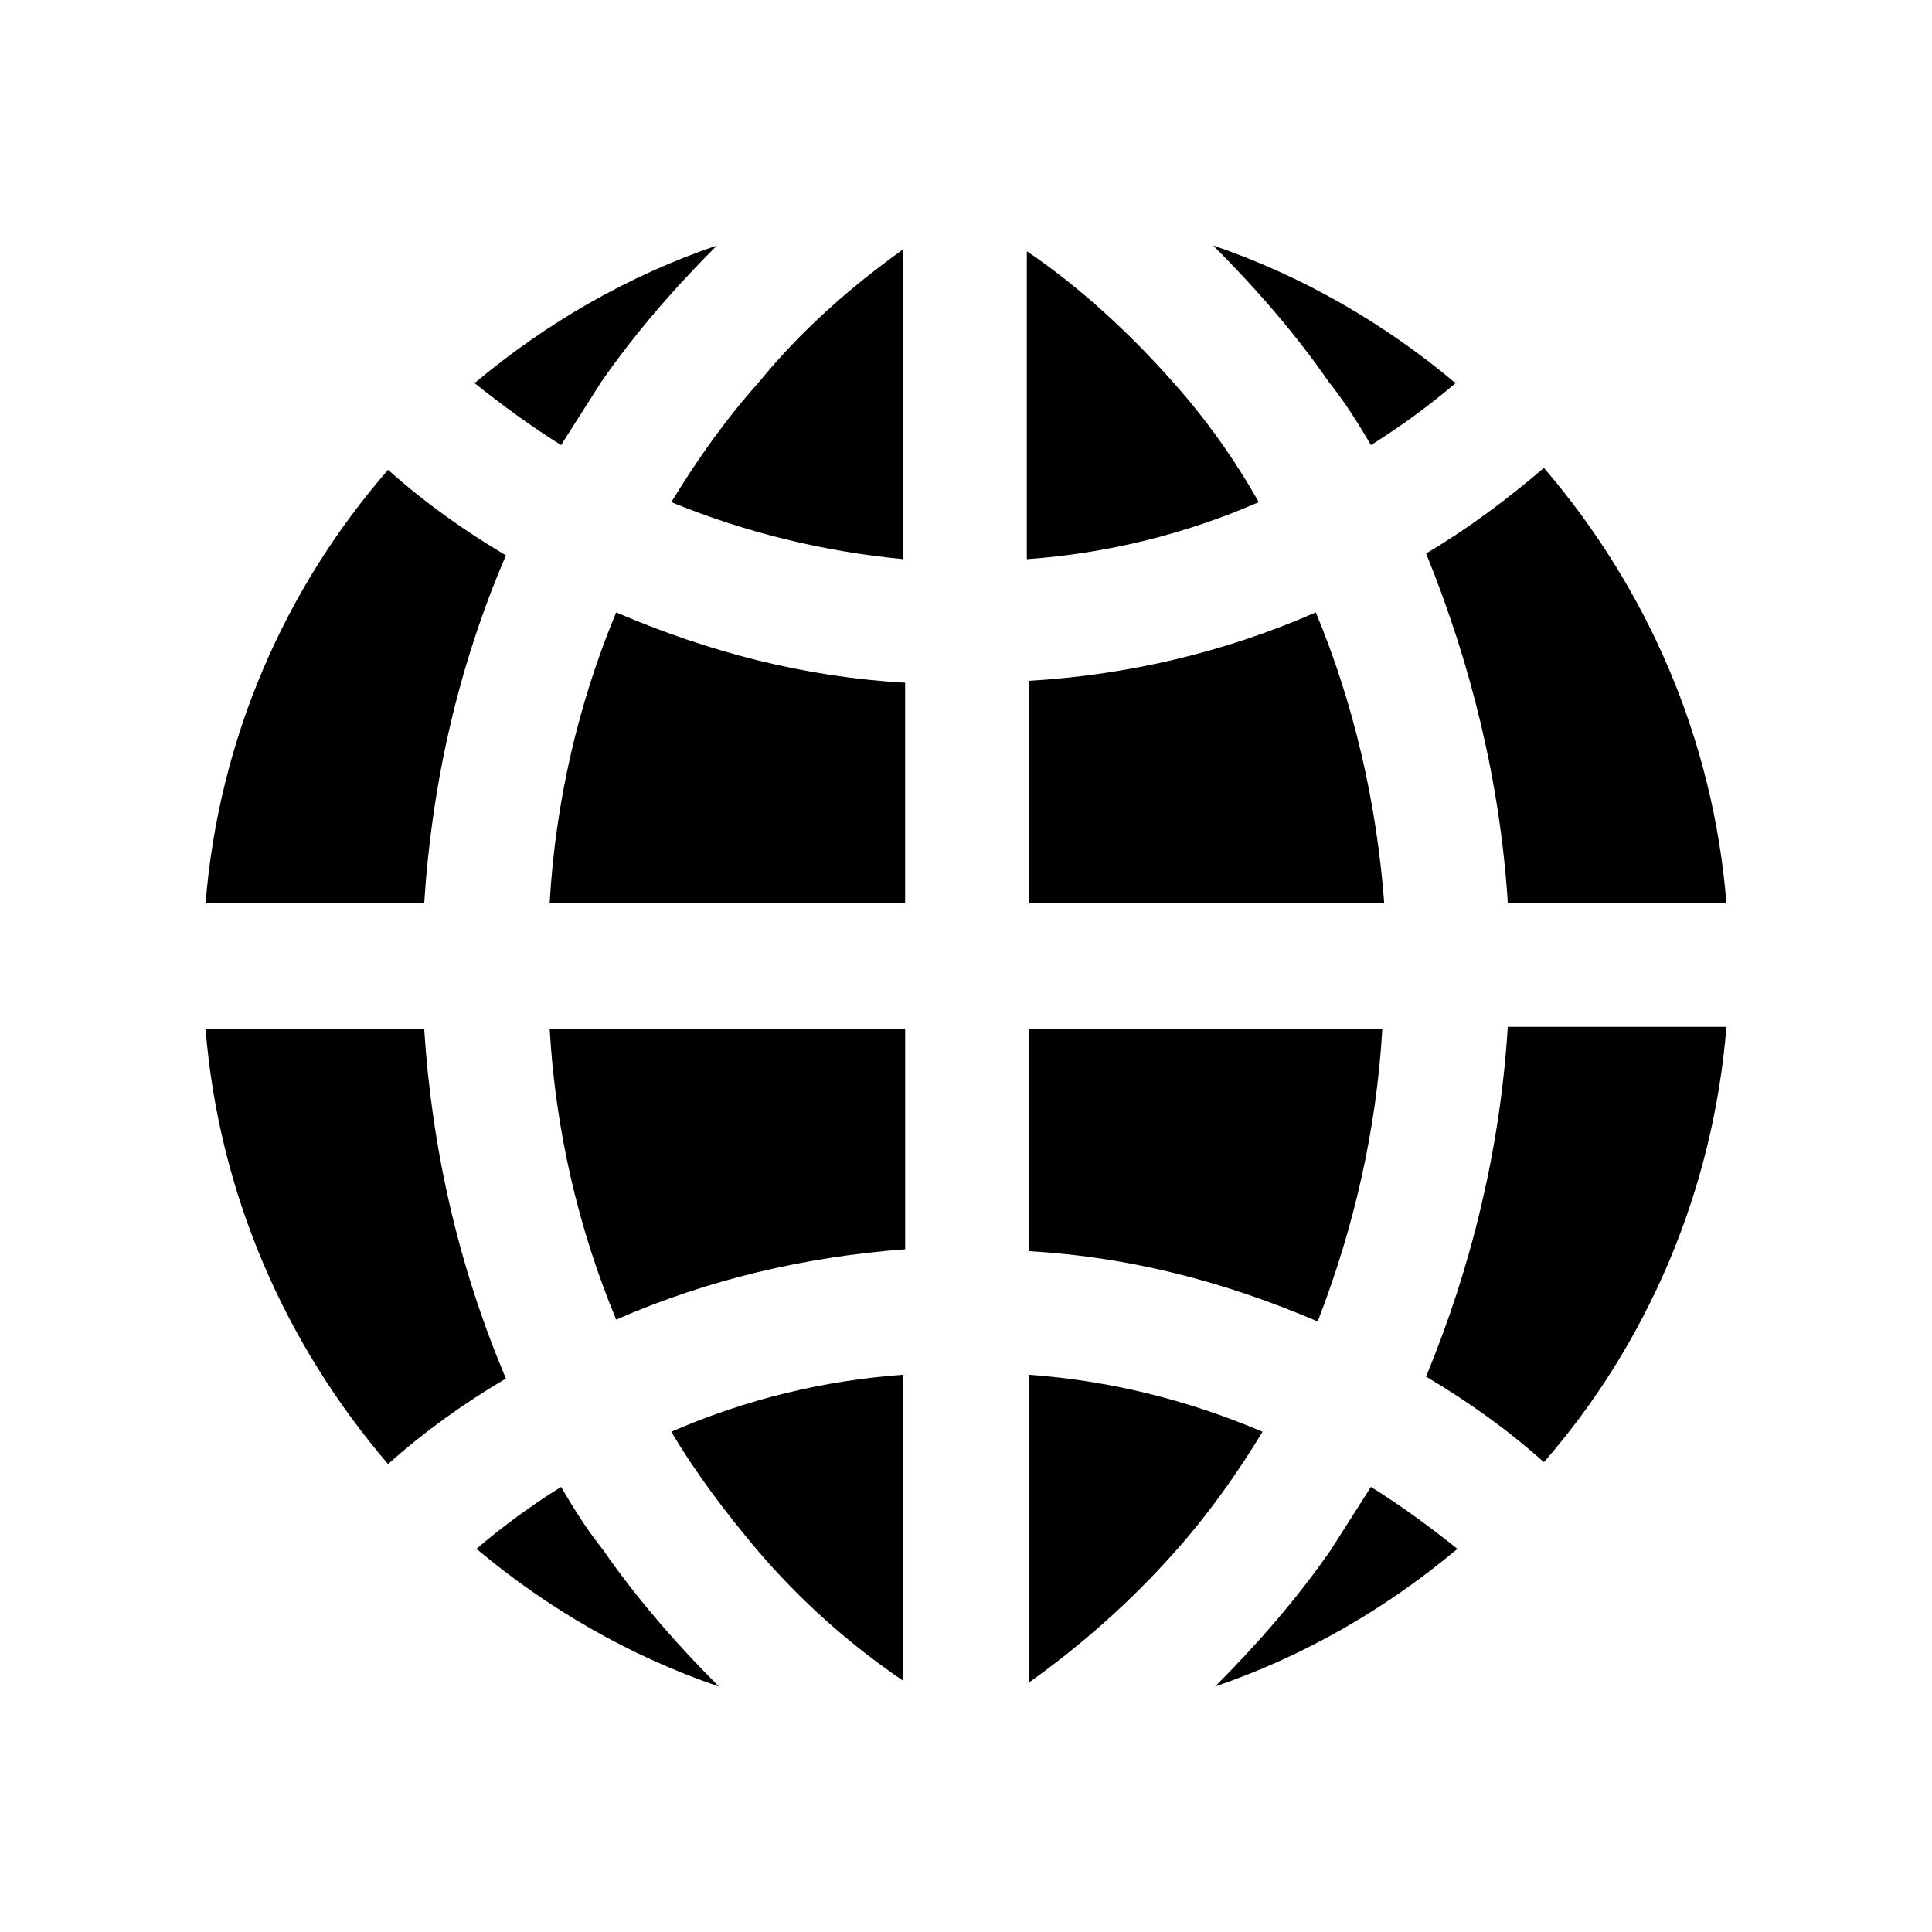 <?xml version="1.0" encoding="UTF-8"?>
<!-- Uploaded to: ICON Repo, www.svgrepo.com, Generator: ICON Repo Mixer Tools -->
<svg fill="#000000" width="800px" height="800px" version="1.1" viewBox="144 144 512 512" xmlns="http://www.w3.org/2000/svg">
 <g>
  <path d="m278.08 291.18c-11.082-6.551-21.664-14.105-31.234-22.672-27.211 31.238-44.844 71.039-48.367 114.87h57.938c2.016-31.738 9.066-62.973 21.664-92.195z"/>
  <path d="m543.59 383.37h57.938c-3.527-43.832-21.16-83.633-48.367-115.37-10.078 8.566-20.152 16.121-31.234 22.672 12.09 29.727 19.648 60.961 21.664 92.699z"/>
  <path d="m256.41 416.62h-57.938c3.527 43.832 21.16 83.633 48.367 115.37 9.574-8.566 20.152-16.121 31.234-22.672-12.598-29.723-19.648-60.961-21.664-92.699z"/>
  <path d="m521.92 508.82c11.082 6.551 21.664 14.105 31.234 22.672 27.207-31.234 44.84-71.539 48.367-115.37h-57.938c-2.016 32.242-9.574 63.48-21.664 92.699z"/>
  <path d="m492.7 306.29c-24.184 10.578-49.879 16.625-76.074 18.137v58.945h94.211c-2.016-26.699-8.059-52.898-18.137-77.082z"/>
  <path d="m510.33 416.62h-93.707v58.945c26.703 1.512 51.891 8.062 76.578 18.641 9.574-24.688 15.617-50.887 17.129-77.586z"/>
  <path d="m307.3 493.71c24.184-10.578 49.879-16.625 76.578-18.641v-58.441h-94.211c1.512 26.699 7.559 52.898 17.633 77.082z"/>
  <path d="m289.66 383.37h94.211v-58.441c-26.703-1.512-51.891-8.062-76.578-18.641-10.074 24.184-16.121 50.383-17.633 77.082z"/>
  <path d="m507.31 538.04c-3.527 5.543-7.055 11.082-10.578 16.625-9.07 13.098-19.648 25.191-30.73 36.273 23.68-8.062 45.344-20.656 63.984-36.273h0.504c-7.559-6.047-15.117-11.586-23.18-16.625z"/>
  <path d="m416.62 508.32v81.617c14.105-10.078 27.207-21.664 38.793-34.762 8.566-9.574 16.121-20.152 23.176-31.738-20.152-8.566-40.809-13.605-61.969-15.117z"/>
  <path d="m292.69 538.04c-8.062 5.039-15.617 10.578-22.672 16.625h0.504c18.641 15.617 40.305 28.215 63.984 36.273-11.082-11.082-21.664-23.176-30.73-36.273-4.031-5.039-7.559-10.578-11.086-16.625z"/>
  <path d="m344.58 554.67c11.586 13.602 24.688 25.191 38.793 34.762v-81.113c-21.16 1.512-41.816 6.551-61.465 15.113 6.551 11.086 14.613 21.664 22.672 31.238z"/>
  <path d="m507.31 261.95c8.062-5.039 15.617-10.578 22.672-16.625h-0.504c-18.641-15.617-40.305-28.215-63.984-36.273 11.082 11.082 21.664 23.176 30.73 36.273 4.035 5.039 7.562 10.582 11.086 16.625z"/>
  <path d="m454.91 245.33c-11.586-13.098-24.688-25.191-38.793-34.762v81.617c21.16-1.512 41.816-6.551 61.465-15.113-6.551-11.59-14.109-22.168-22.672-31.742z"/>
  <path d="m345.08 245.33c-8.566 9.574-16.121 20.152-23.176 31.738 19.648 8.062 40.305 13.098 61.465 15.113v-82.117c-14.105 10.074-27.203 21.664-38.289 35.266z"/>
  <path d="m292.69 261.95c3.527-5.543 7.055-11.082 10.578-16.625 9.07-13.098 19.648-25.191 30.73-36.273-23.68 8.062-45.344 20.656-63.984 36.273h-0.504c7.562 6.047 15.117 11.59 23.18 16.625z"/>
 </g>
</svg>
